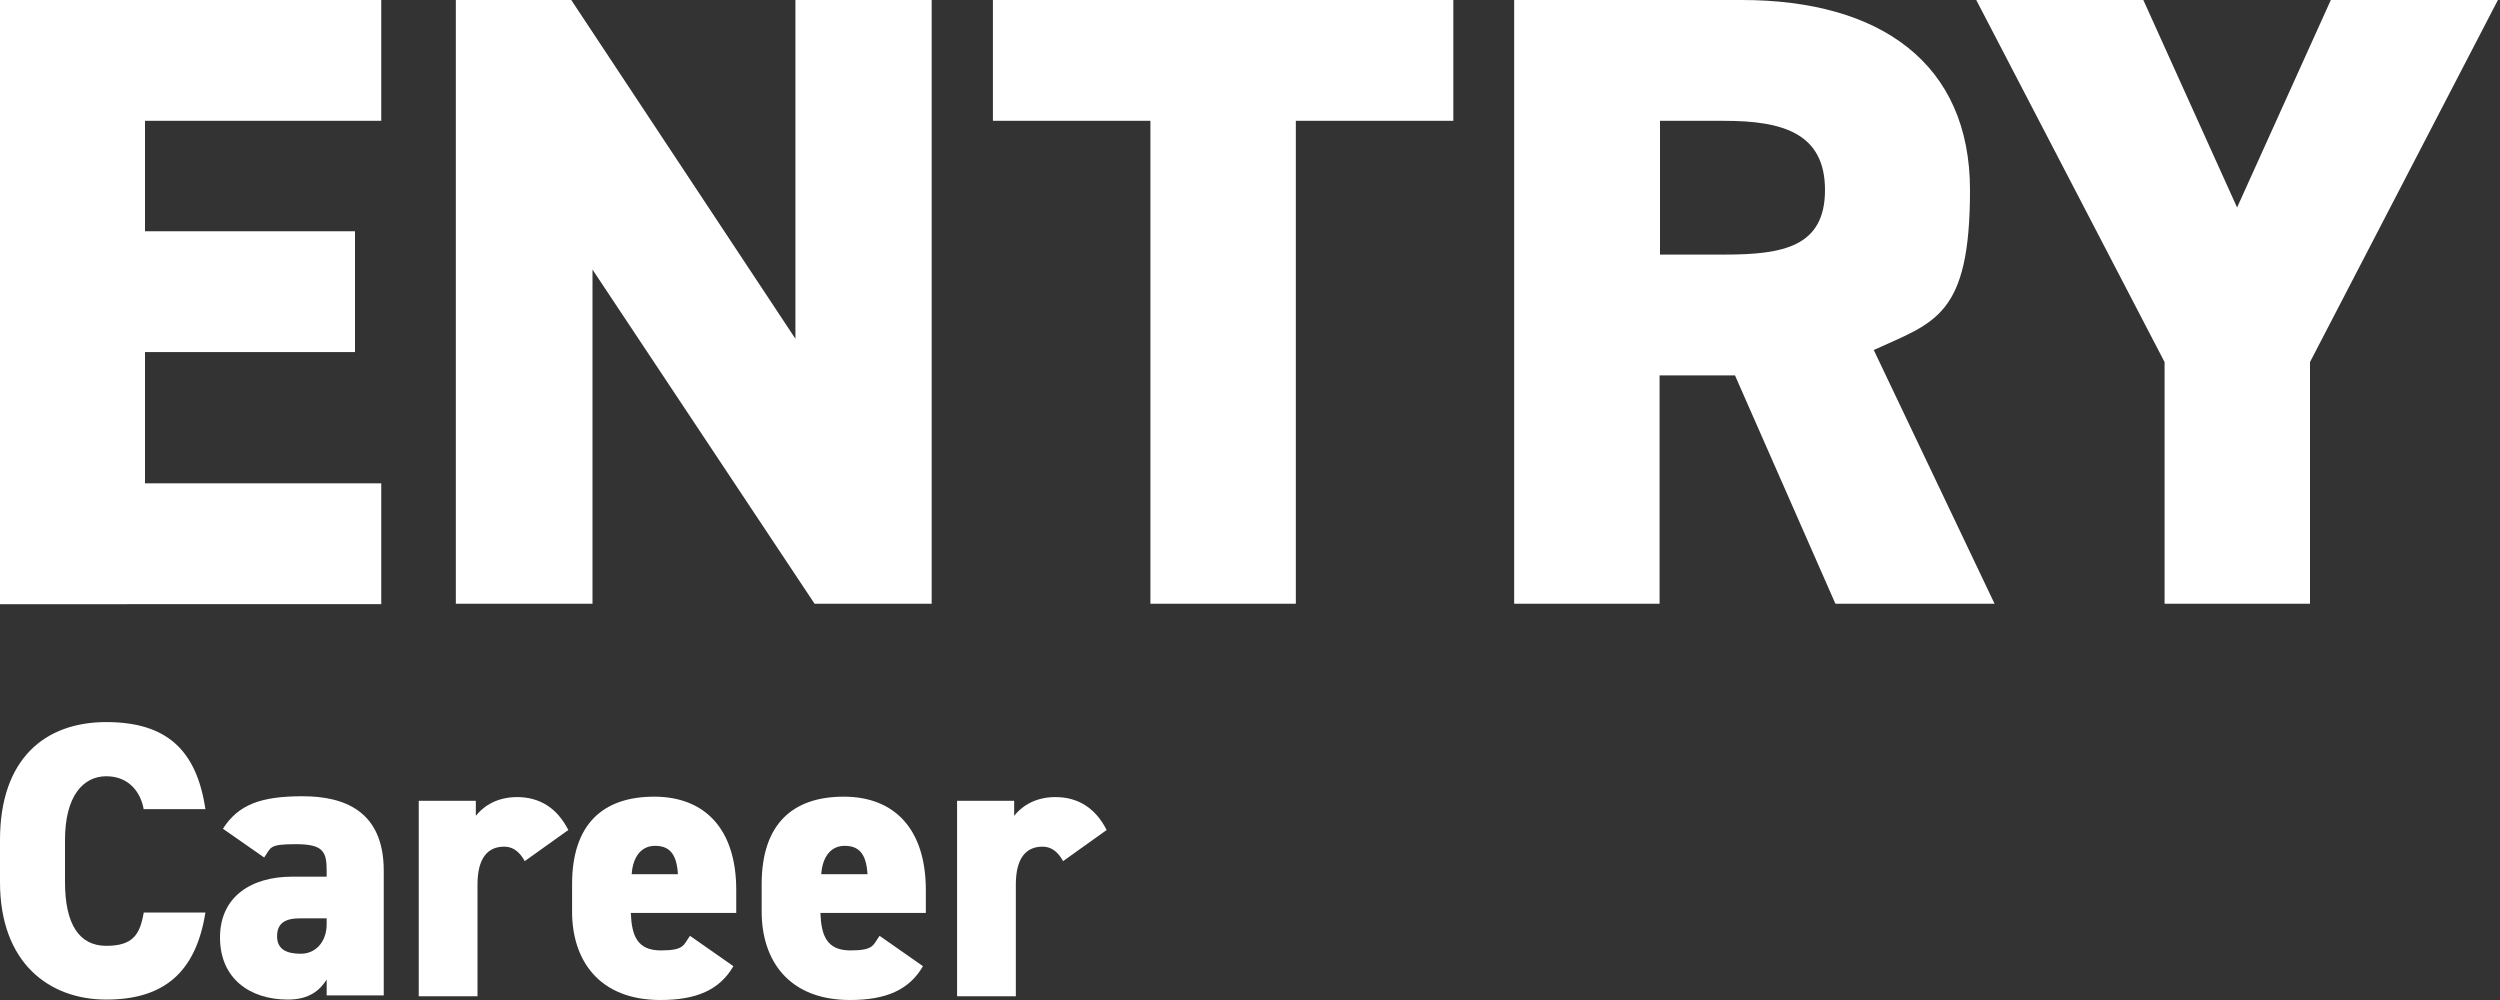 <?xml version="1.0" encoding="UTF-8"?>
<svg id="_レイヤー_1" data-name="レイヤー_1" xmlns="http://www.w3.org/2000/svg" version="1.1" viewBox="0 0 600 240">
  <rect x="0" y="0" width="600" height="240" fill="#333333" stroke="none"/>
  <!-- Generator: Adobe Illustrator 29.1.0, SVG Export Plug-In . SVG Version: 2.1.0 Build 142)  -->
  <defs>
    <style>
      .st0 {
        fill: #fff;
      }
    </style>
  </defs>
  <g>
    <path class="st0" d="M91.5,0v29h-56.7v26.5h50.4v29h-50.4v31.5h56.7v29H0V0h91.5Z"/>
    <path class="st0" d="M223.6,0v144.9h-28.1l-53.3-80.2v80.2h-32.8V0h27.7l53.8,81.3V0h32.8Z"/>
    <path class="st0" d="M348.8,0v29h-37.8v115.9h-34.9V29h-37.8V0h110.4Z"/>
    <path class="st0" d="M440.5,144.9l-24.1-54.8h-18.1v54.8h-34.9V0h54.6c33.4,0,54.8,15.3,54.8,45.6s-8.4,31.7-23.1,38.4l29,60.9h-38.2ZM413.9,61.1c14.1,0,24.1-1.9,24.1-15.5s-10.1-16.6-24.1-16.6h-15.5v32.1h15.5Z"/>
    <path class="st0" d="M514.4,0l22.5,49.8L559.4,0h40.1l-45.1,86.9v58h-34.9v-58L474.3,0h40.1Z"/>
  </g>
  <g>
    <path class="st0" d="M34.5,194.3c-.7-4.1-3.5-8-9-8s-9.9,4.7-9.9,15.3v10.1c0,10.1,3.4,15.3,9.9,15.3s8.1-2.8,9-8h14.8c-2.3,14.5-10.1,20.9-23.8,20.9S0,231.1,0,211.7v-10.1c0-19.5,10.8-28.3,25.5-28.3s21.7,6.9,23.8,20.9h-14.8Z"/>
    <path class="st0" d="M70,210.4h8.4v-1.4c0-4.6-.8-6.4-7.4-6.4s-5.9.8-7.6,3.2l-9.9-6.9c3.7-5.8,9.1-7.8,19.1-7.8s19.5,3.5,19.5,17.9v29.9h-13.7v-3.8c-1.6,2.5-4.1,4.8-9.3,4.8-9.2,0-16.3-5.1-16.3-14.9s7.5-14.6,17.3-14.6ZM78.4,220.4h-6.4c-3.6,0-5.5,1.2-5.5,4.3s2.2,4.2,5.7,4.2,6.2-2.8,6.2-7.1v-1.4Z"/>
    <path class="st0" d="M125.9,206.6c-.8-1.4-2.2-3.4-4.9-3.4-4,0-6.4,2.8-6.4,9.1v26.8h-14.1v-46.9h13.7v3.6c1.4-1.8,4.5-4.5,9.9-4.5s9.6,2.6,12.3,7.9l-10.5,7.5Z"/>
    <path class="st0" d="M176,231.9c-3.3,5.7-8.9,8.1-17.5,8.1-14.8,0-21.2-9.6-21.2-21.2v-6.6c0-14.5,7.5-21,19.7-21s19.7,7.8,19.7,22.4v5.5h-25.3c.2,5.4,1.5,9,7.2,9s5.4-1.3,7-3.5l10.3,7.2ZM151.5,209.8h11.2c-.3-5.2-2.3-6.8-5.5-6.8s-5.3,2.5-5.6,6.8Z"/>
    <path class="st0" d="M221.5,231.9c-3.3,5.7-8.9,8.1-17.5,8.1-14.8,0-21.2-9.6-21.2-21.2v-6.6c0-14.5,7.5-21,19.7-21s19.7,7.8,19.7,22.4v5.5h-25.3c.2,5.4,1.5,9,7.2,9s5.4-1.3,7-3.5l10.3,7.2ZM197,209.8h11.2c-.3-5.2-2.3-6.8-5.5-6.8s-5.3,2.5-5.6,6.8Z"/>
    <path class="st0" d="M255.1,206.6c-.8-1.4-2.2-3.4-4.9-3.4-4,0-6.4,2.8-6.4,9.1v26.8h-14.1v-46.9h13.7v3.6c1.4-1.8,4.5-4.5,9.9-4.5s9.6,2.6,12.3,7.9l-10.5,7.5Z"/>
  </g>
</svg>